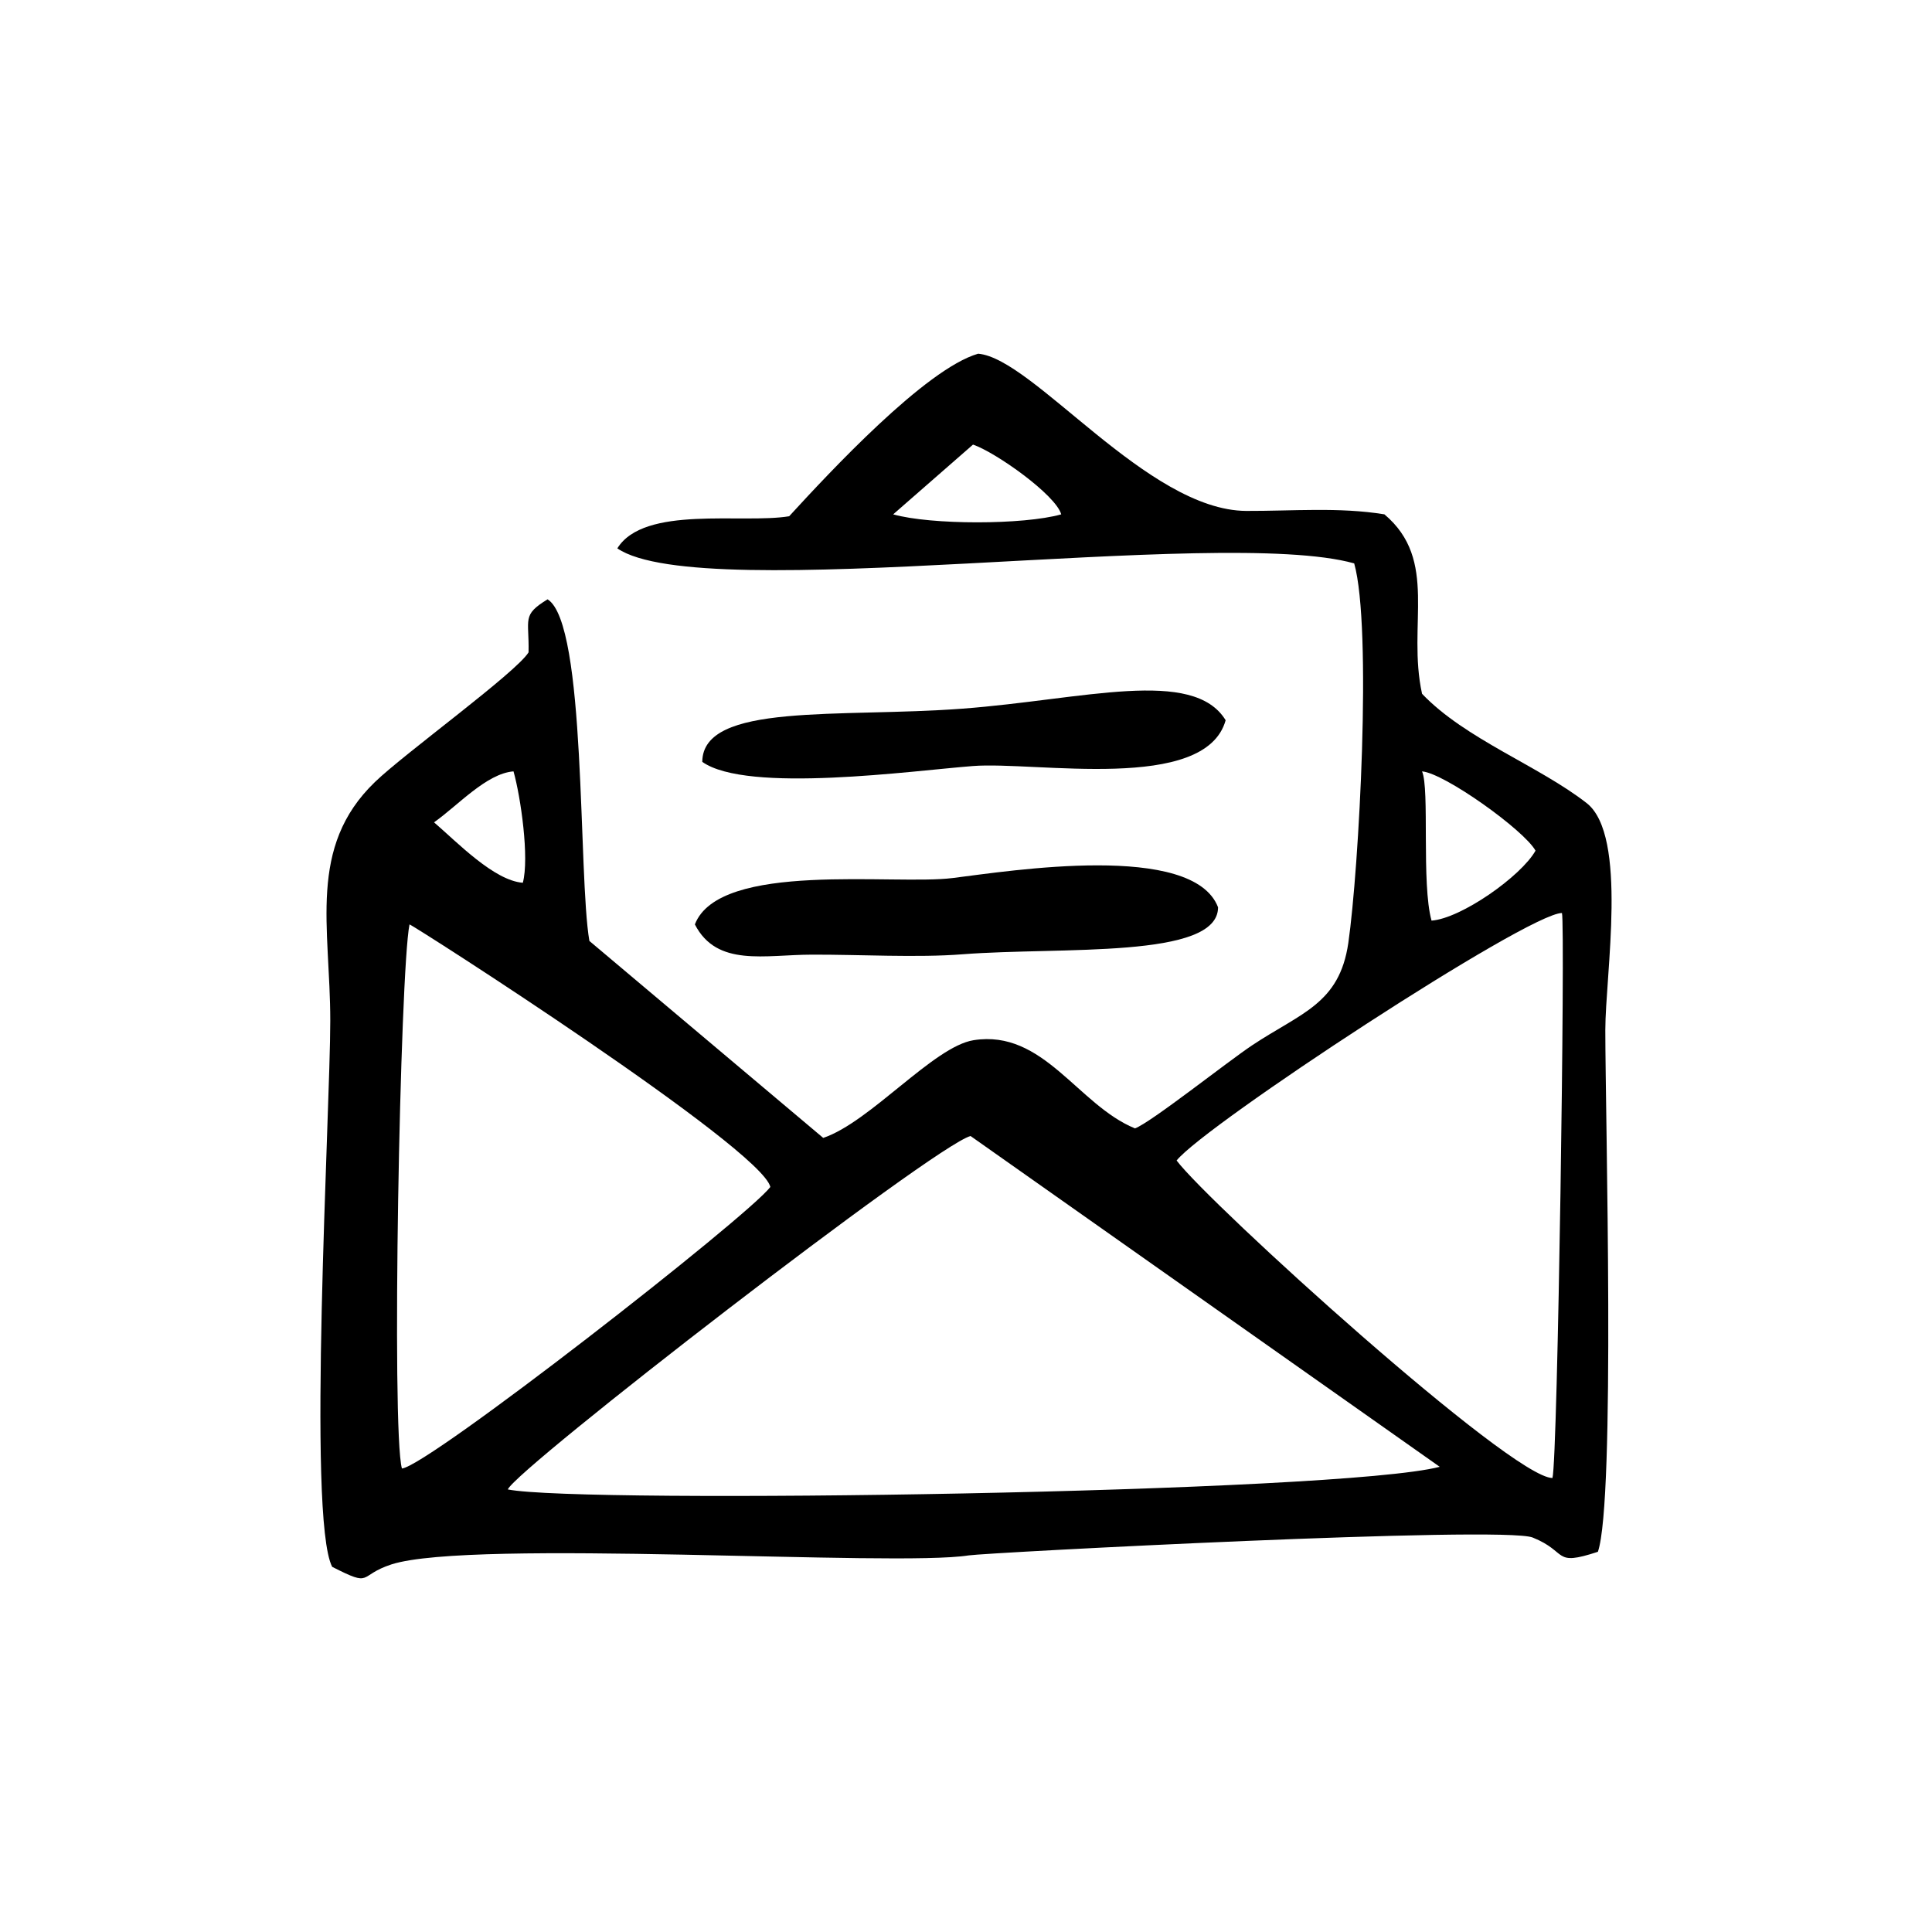 <?xml version="1.0" encoding="UTF-8"?>
<!-- The Best Svg Icon site in the world: iconSvg.co, Visit us! https://iconsvg.co -->
<svg fill="#000000" width="800px" height="800px" version="1.1" viewBox="144 144 512 512" xmlns="http://www.w3.org/2000/svg">
 <g>
  <path d="m232.02 559.22c10.984 5.594 6.602 2.316 15.77-0.656 21.41-6.801 133.41 0.754 152.91-2.367 4.383-0.707 141.52-7.91 149.48-4.734 9.523 3.828 5.188 7.758 17.281 3.777 4.684-13.652 1.965-115.57 1.965-138.25 0-14.711 6.047-51.539-4.938-60.156-12.645-9.875-32.195-16.977-43.629-28.969-4.031-18.34 4.484-35.367-9.977-47.559-11.992-1.965-24.484-0.855-36.625-0.906-26.199-0.152-56.426-40.457-71.039-41.664-13.957 4.031-39.449 31.488-50.078 43.074-12.395 2.066-38.441-2.973-45.543 8.516 22.621 15.418 159.61-6.047 195.28 3.981 4.785 17.027 1.258 81.062-1.562 100.61-2.367 16.172-12.543 18.488-25.492 27.105-6.648 4.434-26.754 20.402-31.035 22.016-15.164-6.195-24.234-26.301-42.773-23.375-10.578 1.664-27.406 21.715-39.852 25.895l-61.969-52.195c-3.023-17.434-0.707-84.137-11.082-90.535-6.902 4.231-4.836 5.141-5.039 14.055-3.375 5.441-32.898 26.801-40.707 34.359-17.938 17.281-11.84 38.441-11.84 63.277-0.004 23.984-6.199 131.65 0.5 144.7zm148.68-278.91 21.16-18.488c6.047 2.066 21.965 13.352 23.375 18.488-10.027 2.82-34.512 2.82-44.535 0zm170.23 89.125c-3.828 6.801-19.75 17.984-27.559 18.539-2.719-9.723-0.453-34.965-2.519-39.551 5.894 0.457 27.008 15.52 30.078 21.012zm7.004 16.523c0.906 3.223-1.109 144.75-2.519 149.73-10.883 0-90.836-72.547-99.602-84.137 7.356-9.316 93.102-65.594 102.12-65.594zm-156.73 59.098 124.34 87.664c-26.602 6.953-227.82 9.875-246.97 5.996 2.117-5.344 112.86-91.039 122.63-93.66zm-121.12-96.633c1.914 6.75 4.231 22.973 2.469 29.523-7.656-0.605-17.332-10.68-23.527-16.02 6.297-4.434 13.906-12.949 21.059-13.504zm-27.559 40.559c1.109 0.25 93.254 59.297 95.625 69.574-6.047 7.961-90.785 74.059-97.637 74.613-2.824-10.023-0.508-131.79 2.012-144.19z"/>
  <path d="m328.15 388.98c5.844 11.387 18.59 8.012 31.035 8.012 12.395-0.051 27.91 0.855 39.953-0.102 26.098-2.016 67.66 1.309 67.66-12.445-6.648-17.383-54.965-9.672-70.332-7.758-15.465 1.965-61.816-4.586-68.316 12.293z"/>
  <path d="m468.81 334.87c-8.613-14.055-37.734-5.492-69.676-3.074-32.648 2.469-68.922-1.715-69.023 14.105 11.941 8.465 55.922 2.316 71.691 1.109 16.578-1.309 61.617 7.207 67.008-12.141z"/>
 </g>
</svg>